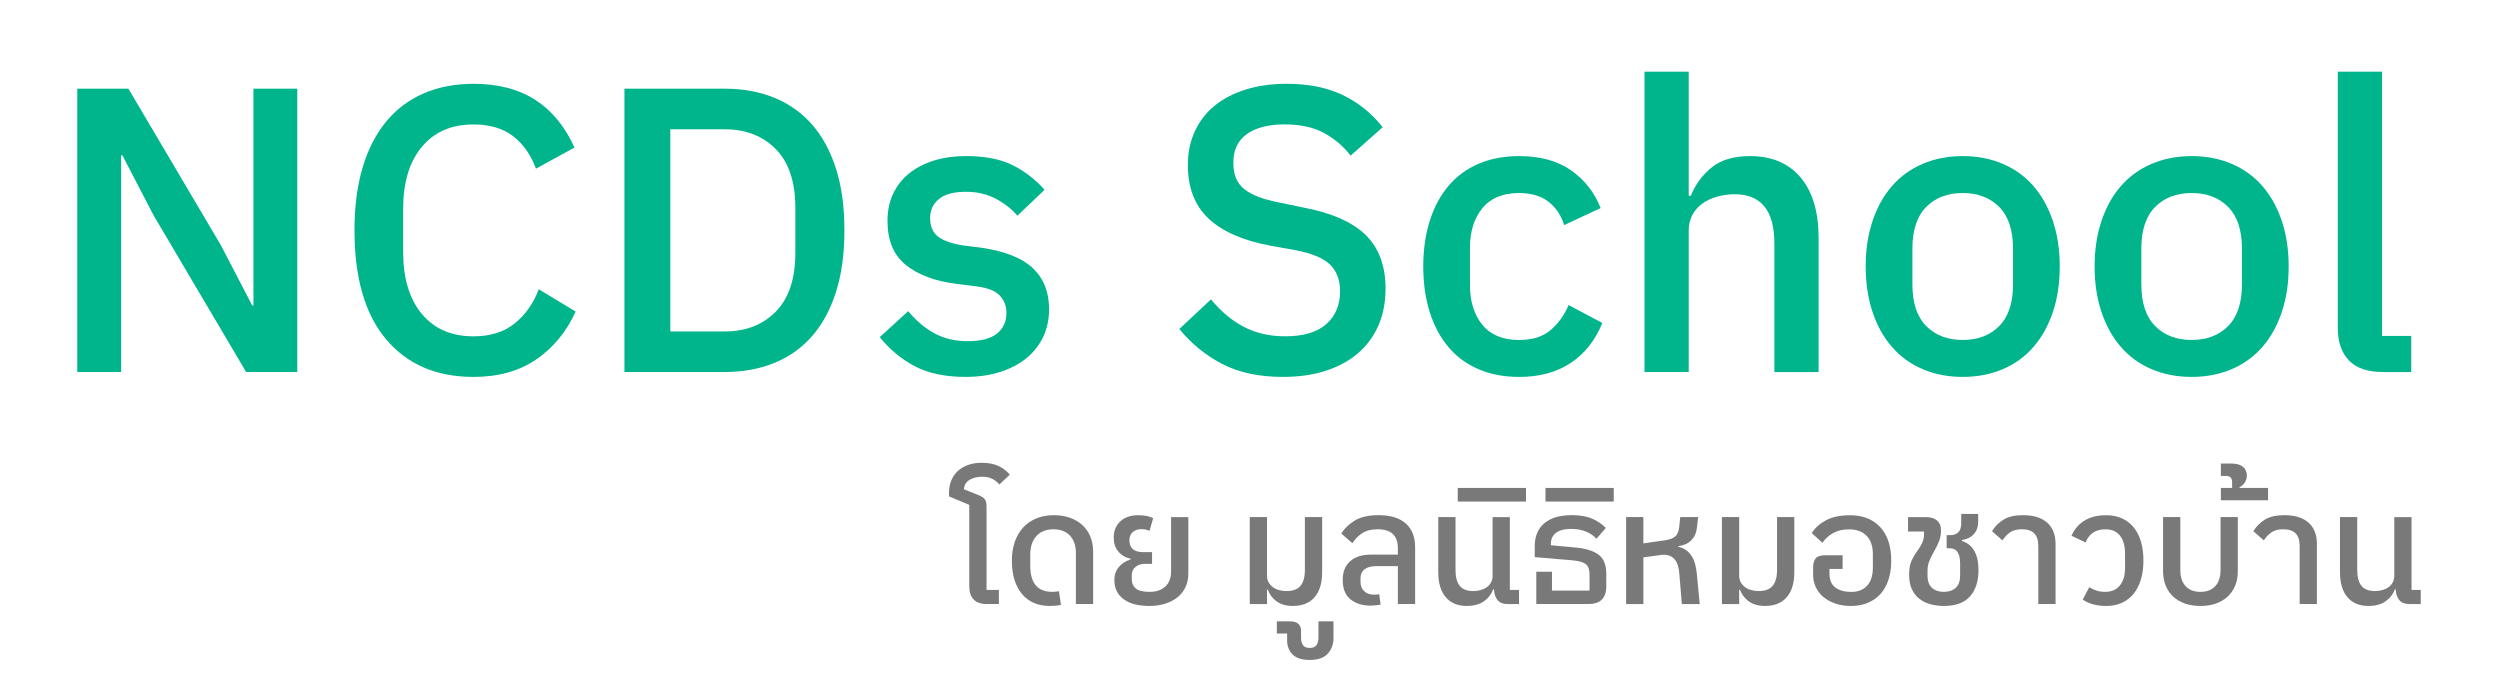 <?xml version="1.0" encoding="UTF-8"?><svg id="svg1065" xmlns="http://www.w3.org/2000/svg" viewBox="0 0 1024 280"><defs><style>.cls-1{fill:#00b48c;}.cls-2{fill:#797979;}.cls-3{isolation:isolate;}</style></defs><g id="text2470" class="cls-3"><g class="cls-3"><path class="cls-1" d="M62.91,88.2l-12.8-24.61h-.5v88.78H31.65V36.33h20.95l37.91,64.18,12.8,24.61h.5V36.33h17.96v116.05h-20.95L62.91,88.2Z"/><path class="cls-1" d="M193.92,154.38c-15.19,0-27.1-5.13-35.75-15.38-8.65-10.25-12.97-25.13-12.97-44.64,0-9.75,1.11-18.34,3.33-25.77,2.22-7.42,5.43-13.69,9.64-18.79,4.21-5.1,9.34-8.95,15.38-11.56,6.04-2.6,12.83-3.91,20.37-3.91,10.08,0,18.54,2.2,25.35,6.59,6.82,4.39,12.16,10.9,16.04,19.52l-15.79,8.65c-2-5.54-5.07-9.95-9.23-13.22-4.16-3.27-9.62-4.9-16.38-4.9-8.98,0-16.02,3.06-21.12,9.18-5.1,6.12-7.65,14.58-7.65,25.37v17.69c0,10.79,2.55,19.25,7.65,25.37,5.1,6.12,12.14,9.18,21.12,9.18,6.98,0,12.66-1.8,17.04-5.4,4.38-3.6,7.62-8.23,9.73-13.88l15.13,9.14c-3.88,8.41-9.31,14.97-16.29,19.69-6.98,4.72-15.52,7.08-25.6,7.08Z"/><path class="cls-1" d="M255.77,36.33h41.07c7.42,0,14.16,1.22,20.2,3.66,6.04,2.44,11.19,6.07,15.46,10.89,4.27,4.82,7.56,10.86,9.89,18.12,2.33,7.26,3.49,15.71,3.49,25.35s-1.16,18.1-3.49,25.35c-2.33,7.26-5.63,13.3-9.89,18.12-4.27,4.82-9.42,8.45-15.46,10.89-6.04,2.44-12.78,3.66-20.2,3.66h-41.07V36.33Zm41.07,99.43c8.65,0,15.63-2.71,20.95-8.15,5.32-5.43,7.98-13.41,7.98-23.94v-18.62c0-10.53-2.66-18.51-7.98-23.94-5.32-5.43-12.3-8.15-20.95-8.15h-22.28v82.8h22.28Z"/><path class="cls-1" d="M395.43,154.38c-8.2,0-15.08-1.44-20.62-4.32-5.54-2.88-10.37-6.87-14.46-11.97l11.64-10.64c3.21,3.88,6.79,6.9,10.72,9.06,3.93,2.16,8.51,3.24,13.72,3.24s9.28-1.02,11.89-3.08c2.6-2.05,3.91-4.9,3.91-8.56,0-2.77-.91-5.13-2.74-7.07-1.83-1.94-5.02-3.18-9.56-3.74l-7.98-1c-8.87-1.11-15.82-3.68-20.87-7.73-5.04-4.04-7.56-10.06-7.56-18.04,0-4.21,.77-7.95,2.33-11.22,1.55-3.27,3.74-6.04,6.57-8.31,2.83-2.27,6.21-4.02,10.14-5.24,3.93-1.22,8.28-1.83,13.05-1.83,7.76,0,14.1,1.22,19.04,3.66,4.93,2.44,9.34,5.82,13.22,10.14l-11.14,10.64c-2.22-2.66-5.13-4.96-8.73-6.9-3.6-1.94-7.73-2.91-12.39-2.91-4.99,0-8.67,1-11.06,2.99-2.38,2-3.57,4.6-3.57,7.81s1.05,5.82,3.16,7.48c2.1,1.66,5.49,2.88,10.14,3.66l7.98,1c9.53,1.44,16.49,4.24,20.87,8.4,4.38,4.16,6.57,9.73,6.57,16.71,0,4.21-.81,8.01-2.41,11.39-1.61,3.38-3.91,6.29-6.9,8.73-2.99,2.44-6.6,4.32-10.81,5.65-4.21,1.33-8.92,2-14.13,2Z"/><path class="cls-1" d="M525.45,154.38c-9.75,0-18.04-1.77-24.86-5.32s-12.66-8.31-17.54-14.3l12.97-12.14c4.1,4.99,8.62,8.76,13.55,11.31,4.93,2.55,10.56,3.82,16.88,3.82,7.42,0,13.02-1.66,16.79-4.99,3.77-3.33,5.65-7.81,5.65-13.47,0-4.54-1.33-8.15-3.99-10.81s-7.37-4.66-14.13-5.99l-10.31-1.83c-11.31-2.1-19.78-5.82-25.44-11.14s-8.48-12.64-8.48-21.95c0-5.1,.97-9.73,2.91-13.88,1.94-4.16,4.66-7.65,8.15-10.47,3.49-2.83,7.73-5.01,12.72-6.57,4.99-1.55,10.58-2.33,16.79-2.33,8.76,0,16.35,1.52,22.78,4.57,6.43,3.05,11.91,7.46,16.46,13.22l-13.13,11.64c-2.99-3.88-6.65-6.98-10.97-9.31s-9.7-3.49-16.13-3.49-11.8,1.33-15.46,3.99-5.49,6.54-5.49,11.64,1.5,8.51,4.49,10.89c2.99,2.39,7.65,4.19,13.97,5.4l10.31,2.16c11.64,2.22,20.14,5.99,25.52,11.31,5.38,5.32,8.06,12.64,8.06,21.95,0,5.43-.94,10.37-2.83,14.8-1.89,4.43-4.63,8.23-8.23,11.39-3.6,3.16-8.01,5.6-13.22,7.32-5.21,1.72-11.14,2.58-17.79,2.58Z"/><path class="cls-1" d="M622.21,154.38c-6.21,0-11.75-1.05-16.63-3.16-4.88-2.1-8.98-5.12-12.3-9.06-3.33-3.93-5.88-8.7-7.65-14.3-1.77-5.6-2.66-11.83-2.66-18.7s.89-13.11,2.66-18.7c1.77-5.6,4.32-10.36,7.65-14.3,3.33-3.93,7.42-6.95,12.3-9.06,4.88-2.1,10.42-3.16,16.63-3.16,8.65,0,15.74,1.94,21.28,5.82,5.54,3.88,9.59,9.04,12.14,15.46l-14.96,6.98c-1.22-3.99-3.35-7.18-6.4-9.56-3.05-2.38-7.07-3.57-12.05-3.57-6.65,0-11.67,2.07-15.05,6.22-3.38,4.15-5.07,9.53-5.07,16.16v15.42c0,6.63,1.69,12.02,5.07,16.17,3.38,4.15,8.4,6.22,15.05,6.22,5.32,0,9.56-1.3,12.72-3.91,3.16-2.6,5.68-6.07,7.57-10.39l13.8,7.32c-2.88,7.12-7.21,12.59-12.97,16.4-5.76,3.81-12.8,5.71-21.12,5.71Z"/><path class="cls-1" d="M673.58,29.35h18.12v50.88h.83c1.88-4.66,4.74-8.53,8.56-11.64,3.82-3.1,9.06-4.66,15.71-4.66,8.87,0,15.77,2.91,20.7,8.73,4.93,5.82,7.4,14.11,7.4,24.86v54.87h-18.12v-52.71c0-13.41-5.43-20.12-16.29-20.12-2.33,0-4.63,.31-6.9,.91-2.27,.61-4.3,1.52-6.07,2.74-1.77,1.22-3.19,2.77-4.24,4.66-1.05,1.89-1.58,4.05-1.58,6.48v58.03h-18.12V29.35Z"/><path class="cls-1" d="M803.93,154.38c-5.99,0-11.45-1.05-16.38-3.16-4.93-2.1-9.12-5.12-12.55-9.06-3.44-3.93-6.1-8.7-7.98-14.3-1.89-5.6-2.83-11.83-2.83-18.7s.94-13.11,2.83-18.7c1.88-5.6,4.54-10.36,7.98-14.3,3.43-3.93,7.62-6.95,12.55-9.06,4.93-2.1,10.39-3.16,16.38-3.16s11.44,1.05,16.38,3.16c4.93,2.11,9.12,5.13,12.55,9.06,3.43,3.94,6.09,8.7,7.98,14.3,1.88,5.6,2.83,11.83,2.83,18.7s-.94,13.11-2.83,18.7c-1.89,5.6-4.55,10.37-7.98,14.3-3.44,3.94-7.62,6.96-12.55,9.06-4.93,2.1-10.39,3.16-16.38,3.16Zm0-15.13c6.21,0,11.19-1.9,14.96-5.71,3.77-3.8,5.65-9.51,5.65-17.11v-14.55c0-7.6-1.89-13.31-5.65-17.11-3.77-3.8-8.76-5.71-14.96-5.71s-11.2,1.9-14.96,5.71c-3.77,3.8-5.65,9.51-5.65,17.11v14.55c0,7.61,1.88,13.31,5.65,17.11,3.77,3.8,8.75,5.71,14.96,5.71Z"/><path class="cls-1" d="M897.7,154.38c-5.99,0-11.45-1.05-16.38-3.16-4.93-2.1-9.12-5.12-12.55-9.06-3.44-3.93-6.1-8.7-7.98-14.3-1.89-5.6-2.83-11.83-2.83-18.7s.94-13.11,2.83-18.7c1.88-5.6,4.54-10.36,7.98-14.3,3.43-3.93,7.62-6.95,12.55-9.06,4.93-2.1,10.39-3.16,16.38-3.16s11.44,1.05,16.38,3.16c4.93,2.11,9.12,5.13,12.55,9.06,3.43,3.94,6.09,8.7,7.98,14.3,1.88,5.6,2.83,11.83,2.83,18.7s-.94,13.11-2.83,18.7c-1.89,5.6-4.55,10.37-7.98,14.3-3.44,3.94-7.62,6.96-12.55,9.06-4.93,2.1-10.39,3.16-16.38,3.16Zm0-15.13c6.21,0,11.19-1.9,14.96-5.71,3.77-3.8,5.65-9.51,5.65-17.11v-14.55c0-7.6-1.89-13.31-5.65-17.11-3.77-3.8-8.76-5.71-14.96-5.71s-11.2,1.9-14.96,5.71c-3.77,3.8-5.65,9.51-5.65,17.11v14.55c0,7.61,1.88,13.31,5.65,17.11,3.77,3.8,8.75,5.71,14.96,5.71Z"/><path class="cls-1" d="M976.01,152.38c-6.21,0-10.84-1.58-13.88-4.74-3.05-3.16-4.57-7.57-4.57-13.22V29.35h18.12v108.24h11.97v14.8h-11.64Z"/></g></g><g id="text5958" class="cls-3"><g class="cls-3"><path class="cls-2" d="M404.27,247.42c-2.46,0-4.29-.63-5.48-1.88-1.19-1.25-1.78-3.01-1.78-5.25v-33.48l-8.3-3.5v-1.43c0-1.86,.31-3.56,.94-5.09,.63-1.54,1.52-2.83,2.69-3.89,1.17-1.06,2.56-1.88,4.18-2.46s3.43-.88,5.42-.88c2.86,0,5.2,.43,7.04,1.3,1.84,.87,3.38,2.05,4.64,3.57l-4.28,4.02c-.69-.86-1.61-1.61-2.76-2.24-1.15-.63-2.58-.94-4.31-.94-1.95,0-3.63,.41-5.06,1.23-1.43,.82-2.23,2.12-2.4,3.89l6.1,2.46c1.21,.48,2.04,1.04,2.5,1.69,.45,.65,.68,1.64,.68,2.98v34.12h5.06v5.77h-4.87Z"/><path class="cls-2" d="M430.03,248.2c-4.93,0-8.76-1.65-11.48-4.96-2.73-3.31-4.09-7.86-4.09-13.66,0-2.81,.4-5.36,1.2-7.66,.8-2.29,1.95-4.25,3.44-5.87,1.49-1.62,3.3-2.87,5.42-3.73,2.12-.87,4.5-1.3,7.14-1.3,2.42,0,4.63,.36,6.62,1.07,1.99,.71,3.69,1.72,5.09,3.02,1.41,1.3,2.49,2.87,3.24,4.7,.76,1.84,1.14,3.88,1.14,6.13v21.47h-7.07v-20.89c0-3.07-.82-5.46-2.46-7.17-1.64-1.71-3.89-2.56-6.75-2.56s-5.31,.93-6.97,2.79c-1.67,1.86-2.5,4.39-2.5,7.59v4.74c0,3.42,.75,6.02,2.24,7.82,1.49,1.8,3.77,2.69,6.84,2.69,.95,0,1.84-.09,2.66-.26l.84,5.58c-.65,.17-1.42,.29-2.3,.36-.89,.07-1.63,.1-2.24,.1Z"/><path class="cls-2" d="M470.71,248.2c-4.5,0-8-.93-10.51-2.79-2.51-1.86-3.76-4.48-3.76-7.85,0-2.08,.62-3.85,1.85-5.32,1.23-1.47,2.82-2.49,4.77-3.05v-.32c-2.16-.52-3.85-1.53-5.06-3.05-1.21-1.51-1.82-3.37-1.82-5.58,0-2.77,.9-5,2.69-6.68,1.79-1.69,4.25-2.53,7.36-2.53,.95,0,1.98,.09,3.08,.26,1.1,.17,2.11,.5,3.02,.97l-1.49,5.19c-1-.48-2.1-.71-3.31-.71-1.51,0-2.71,.41-3.6,1.23-.89,.82-1.33,1.92-1.33,3.31,0,.65,.09,1.26,.26,1.85,.17,.58,.47,1.1,.91,1.56,.43,.45,1.02,.81,1.75,1.07s1.67,.39,2.79,.39h3.57v4.8h-3.05c-1.43,0-2.66,.41-3.7,1.23-1.04,.82-1.56,1.97-1.56,3.44v1.49c0,1.73,.56,3.05,1.69,3.96,1.12,.91,2.98,1.36,5.58,1.36,2.72,0,4.88-.72,6.46-2.17,1.58-1.45,2.37-3.54,2.37-6.26v-22.19h7.07v23.16c0,2.03-.38,3.86-1.14,5.48s-1.84,3.01-3.24,4.15c-1.41,1.15-3.09,2.03-5.06,2.66-1.97,.63-4.16,.94-6.59,.94Z"/><path class="cls-2" d="M529.61,248.2c-1.51,0-2.84-.18-3.99-.55-1.15-.37-2.13-.87-2.95-1.49-.82-.63-1.51-1.34-2.08-2.14-.56-.8-1-1.63-1.3-2.5h-.32v5.9h-7.07v-35.62h7.07v24c0,1.08,.24,2.02,.71,2.82,.47,.8,1.08,1.46,1.82,1.98,.73,.52,1.58,.9,2.53,1.13,.95,.24,1.92,.36,2.92,.36,2.73,0,4.66-.75,5.81-2.24,1.15-1.49,1.72-3.58,1.72-6.26v-21.8h7.07v22.58c0,4.46-1.04,7.87-3.11,10.25-2.08,2.38-5.02,3.57-8.82,3.57Z"/><path class="cls-2" d="M536.49,270.32c-3.2,0-5.55-.75-7.04-2.24s-2.24-3.41-2.24-5.74v-2.85h-4.22v-5h5.25c1.64,0,2.83,.35,3.57,1.04,.74,.69,1.1,1.62,1.1,2.79v2.79c0,1.38,.28,2.44,.84,3.18,.56,.74,1.47,1.1,2.73,1.1s2.16-.37,2.72-1.1c.56-.74,.84-1.79,.84-3.18v-6.62h6.16v6.75c0,2.64-.79,4.81-2.37,6.52-1.58,1.71-4.03,2.56-7.36,2.56Z"/><path class="cls-2" d="M561.53,248.07c-3.5,0-6.3-.87-8.4-2.6-2.1-1.73-3.15-4.35-3.15-7.85s1.01-5.9,3.02-7.72c2.01-1.82,4.86-2.73,8.53-2.73h11.03v-2.72c0-2.51-.68-4.41-2.04-5.71-1.36-1.3-3.47-1.95-6.33-1.95-2.55,0-4.64,.54-6.26,1.62-1.62,1.08-2.95,2.44-3.99,4.09l-4.54-3.96c1.38-2.21,3.28-4.01,5.68-5.42,2.4-1.41,5.59-2.11,9.57-2.11,4.89,0,8.61,1.14,11.16,3.41,2.55,2.27,3.83,5.53,3.83,9.76v23.23h-7.07v-15.51h-8.89c-2.08,0-3.67,.43-4.77,1.3-1.1,.87-1.65,2.12-1.65,3.76v1.3c0,1.64,.5,2.94,1.49,3.89,.99,.95,2.36,1.43,4.09,1.43,.87,0,1.56-.07,2.08-.2l.58,4.28c-.39,.09-1,.17-1.82,.26-.82,.09-1.54,.13-2.14,.13Z"/><path class="cls-2" d="M600.79,248.2c-3.72,0-6.6-1.2-8.63-3.6s-3.05-5.81-3.05-10.22v-22.58h7.07v21.8c0,2.77,.57,4.88,1.72,6.33,1.15,1.45,2.99,2.17,5.55,2.17,.95,0,1.9-.12,2.85-.36,.95-.24,1.81-.62,2.56-1.13,.76-.52,1.36-1.18,1.82-1.98,.45-.8,.68-1.74,.68-2.82v-24h7.07v29.84h3.76v5.77h-4.67c-1.82,0-3.18-.53-4.09-1.59-.91-1.06-1.41-2.54-1.49-4.45h-.32c-.74,1.99-2,3.62-3.8,4.9s-4.14,1.91-7.04,1.91Z"/><path class="cls-2" d="M597.09,199.86h27.96v5.58h-27.96v-5.58Z"/><path class="cls-2" d="M629.27,234.18h6.42v7.72h15.38v-6.23c0-.99-.09-1.85-.26-2.56-.17-.71-.52-1.32-1.04-1.82-.52-.5-1.24-.89-2.17-1.17-.93-.28-2.13-.49-3.6-.62l-15.38-1.3v-4.48c0-4.06,1.32-7.2,3.96-9.41s6.38-3.31,11.22-3.31c3.29,0,6.05,.48,8.3,1.43,2.25,.95,4.13,2.23,5.64,3.83l-3.83,4.41c-1-1.12-2.37-2.08-4.12-2.86-1.75-.78-3.88-1.17-6.39-1.17s-4.61,.53-6.03,1.59c-1.43,1.06-2.14,2.61-2.14,4.64v.46l9.86,.91c4.15,.35,7.33,1.3,9.54,2.85,2.21,1.56,3.31,4.2,3.31,7.92v5.25c0,2.25-.58,4-1.75,5.25-1.17,1.26-2.98,1.88-5.45,1.88h-21.47v-13.24Z"/><path class="cls-2" d="M633.03,199.86h27.96v5.58h-27.96v-5.58Z"/><path class="cls-2" d="M666.05,211.8h7.07v10.77l9.08-1.3c1.64-.26,2.93-.75,3.86-1.46,.93-.71,1.5-1.96,1.72-3.73l.45-4.28h7.33l-.52,4.48c-.22,2.03-.98,3.71-2.3,5.03s-3.08,2.11-5.29,2.37v.32c1.3,.26,2.4,.74,3.31,1.43s1.65,1.51,2.24,2.46,1.03,2.01,1.33,3.18c.3,1.17,.52,2.36,.65,3.57l1.23,12.78h-7.33l-1.1-13.3c-.13-1.08-.36-2.08-.68-2.98s-.79-1.68-1.39-2.3c-.61-.63-1.36-1.08-2.27-1.36s-1.99-.33-3.24-.16l-7.07,.97v19.14h-7.07v-35.62Z"/><path class="cls-2" d="M723.01,248.2c-1.51,0-2.84-.18-3.99-.55-1.15-.37-2.13-.87-2.95-1.49-.82-.63-1.51-1.34-2.08-2.14-.56-.8-1-1.63-1.3-2.5h-.32v5.9h-7.07v-35.62h7.07v24c0,1.08,.24,2.02,.71,2.82,.47,.8,1.08,1.46,1.82,1.98,.73,.52,1.58,.9,2.53,1.13,.95,.24,1.92,.36,2.92,.36,2.73,0,4.66-.75,5.81-2.24,1.15-1.49,1.72-3.58,1.72-6.26v-21.8h7.07v22.58c0,4.46-1.04,7.87-3.11,10.25-2.08,2.38-5.02,3.57-8.82,3.57Z"/><path class="cls-2" d="M757.98,248.2c-2.16,0-4.19-.31-6.07-.94-1.88-.63-3.5-1.49-4.87-2.59-1.36-1.1-2.43-2.43-3.21-3.99-.78-1.56-1.17-3.29-1.17-5.19v-3.24c0-1.51,.35-2.69,1.04-3.54,.69-.84,1.95-1.26,3.76-1.26h7.27v5.58h-5.38v1.95c0,2.59,.81,4.49,2.43,5.68,1.62,1.19,3.79,1.79,6.52,1.79s4.98-.87,6.52-2.6c1.54-1.73,2.3-4.17,2.3-7.33v-5.58c0-3.2-.85-5.69-2.56-7.46-1.71-1.77-4.12-2.66-7.23-2.66-2.59,0-4.81,.54-6.65,1.62-1.84,1.08-3.23,2.38-4.19,3.89l-4.41-3.96c1.25-2.08,3.18-3.82,5.77-5.22,2.59-1.41,5.86-2.11,9.8-2.11,5.36,0,9.54,1.63,12.52,4.9,2.98,3.27,4.48,7.82,4.48,13.66,0,2.85-.37,5.44-1.1,7.75-.74,2.31-1.82,4.27-3.24,5.87-1.43,1.6-3.18,2.83-5.25,3.7-2.08,.86-4.43,1.3-7.07,1.3Z"/><path class="cls-2" d="M796.32,248.2c-2.16,0-4.12-.26-5.87-.78s-3.25-1.3-4.51-2.33c-1.26-1.04-2.23-2.36-2.92-3.96-.69-1.6-1.04-3.48-1.04-5.64,0-2.47,.33-4.42,1.01-5.87,.67-1.45,1.44-2.76,2.3-3.92,.82-1.08,1.49-2.18,2.01-3.31,.52-1.12,.78-2.27,.78-3.44v-1.23h-6.55v-5.9h7.4c1.95,0,3.45,.46,4.51,1.39,1.06,.93,1.59,2.2,1.59,3.8v.45c0,1.43-.25,2.8-.75,4.12-.5,1.32-1.24,2.85-2.24,4.57-.78,1.38-1.39,2.65-1.85,3.79-.45,1.15-.68,2.48-.68,3.99v1.88c0,2.16,.59,3.81,1.78,4.93,1.19,1.12,2.82,1.69,4.9,1.69s3.71-.56,4.9-1.69c1.19-1.12,1.78-2.77,1.78-4.93v-5c0-1.99-.33-3.53-1.01-4.61-.67-1.08-1.76-1.62-3.28-1.62h-1.23v-5.38h1.56c1.3,0,2.36-.38,3.18-1.14,.82-.76,1.23-2,1.23-3.73v-3.83h6.94v3.31c0,1.95-.57,3.58-1.72,4.9-1.15,1.32-2.78,2.15-4.9,2.5v.39c2.21,.69,3.88,2.04,5.03,4.05,1.15,2.01,1.72,4.64,1.72,7.88,0,4.54-1.16,8.12-3.47,10.74-2.31,2.62-5.85,3.92-10.61,3.92Z"/><path class="cls-2" d="M834.86,223.28c0-2.08-.54-3.68-1.62-4.8-1.08-1.12-2.79-1.69-5.12-1.69-1.99,0-3.59,.42-4.8,1.26-1.21,.84-2.25,1.94-3.11,3.28l-4.28-3.76c1.17-1.95,2.75-3.52,4.74-4.74,1.99-1.21,4.63-1.82,7.92-1.82,4.32,0,7.63,1.02,9.93,3.05,2.29,2.03,3.44,4.95,3.44,8.76v24.59h-7.07v-24.13Z"/><path class="cls-2" d="M862.63,248.2c-1.82,0-3.55-.22-5.19-.65s-3.09-1.08-4.35-1.95l2.66-5.06c.86,.52,1.83,.96,2.89,1.33,1.06,.37,2.28,.55,3.67,.55,2.59,0,4.59-.88,6-2.63,1.41-1.75,2.11-4.16,2.11-7.23v-5.9c0-3.03-.68-5.43-2.04-7.2-1.36-1.77-3.36-2.66-6-2.66-2.12,0-3.85,.49-5.19,1.46-1.34,.97-2.31,2.28-2.92,3.93l-5.77-2.72c1.08-2.6,2.81-4.65,5.19-6.16,2.38-1.51,5.36-2.27,8.95-2.27,2.47,0,4.65,.43,6.55,1.3,1.9,.87,3.5,2.1,4.8,3.7,1.3,1.6,2.28,3.55,2.95,5.84,.67,2.29,1.01,4.87,1.01,7.72s-.35,5.44-1.04,7.75c-.69,2.31-1.69,4.27-2.98,5.87-1.3,1.6-2.9,2.83-4.8,3.7-1.9,.86-4.07,1.3-6.49,1.3Z"/><path class="cls-2" d="M901.3,248.2c-2.38,0-4.51-.34-6.39-1.01-1.88-.67-3.48-1.62-4.8-2.85-1.32-1.23-2.33-2.73-3.05-4.48-.71-1.75-1.07-3.71-1.07-5.87v-22.19h7.07v21.67c0,2.85,.72,5.06,2.17,6.62,1.45,1.56,3.47,2.34,6.07,2.34s4.62-.78,6.07-2.34,2.17-3.76,2.17-6.62v-21.67h7.07v22.19c0,2.16-.36,4.12-1.07,5.87-.71,1.75-1.73,3.24-3.05,4.48-1.32,1.23-2.92,2.18-4.8,2.85-1.88,.67-4.01,1.01-6.39,1.01Z"/><path class="cls-2" d="M909.67,199.86h4.61v-2.27c0-.95-.21-1.63-.62-2.04s-1.16-.62-2.24-.62h-1.75v-5.06h4.35c2.08,0,3.64,.44,4.7,1.33,1.06,.89,1.59,2.09,1.59,3.6,0,.91-.25,1.81-.75,2.69-.5,.89-1.24,1.57-2.24,2.04v.32h11.68v5.06h-19.33v-5.06Z"/><path class="cls-2" d="M941.91,223.28c0-2.08-.54-3.68-1.62-4.8-1.08-1.12-2.79-1.69-5.12-1.69-1.99,0-3.59,.42-4.8,1.26-1.21,.84-2.25,1.94-3.11,3.28l-4.28-3.76c1.17-1.95,2.75-3.52,4.74-4.74,1.99-1.21,4.63-1.82,7.92-1.82,4.32,0,7.63,1.02,9.93,3.05,2.29,2.03,3.44,4.95,3.44,8.76v24.59h-7.07v-24.13Z"/><path class="cls-2" d="M970.13,248.2c-3.72,0-6.6-1.2-8.63-3.6s-3.05-5.81-3.05-10.22v-22.58h7.07v21.8c0,2.77,.57,4.88,1.72,6.33,1.15,1.45,2.99,2.17,5.55,2.17,.95,0,1.9-.12,2.85-.36,.95-.24,1.81-.62,2.56-1.13,.76-.52,1.36-1.18,1.82-1.98,.45-.8,.68-1.74,.68-2.82v-24h7.07v29.84h3.76v5.77h-4.67c-1.82,0-3.18-.53-4.09-1.59-.91-1.06-1.41-2.54-1.49-4.45h-.32c-.74,1.99-2,3.62-3.8,4.9s-4.14,1.91-7.04,1.91Z"/></g></g></svg>